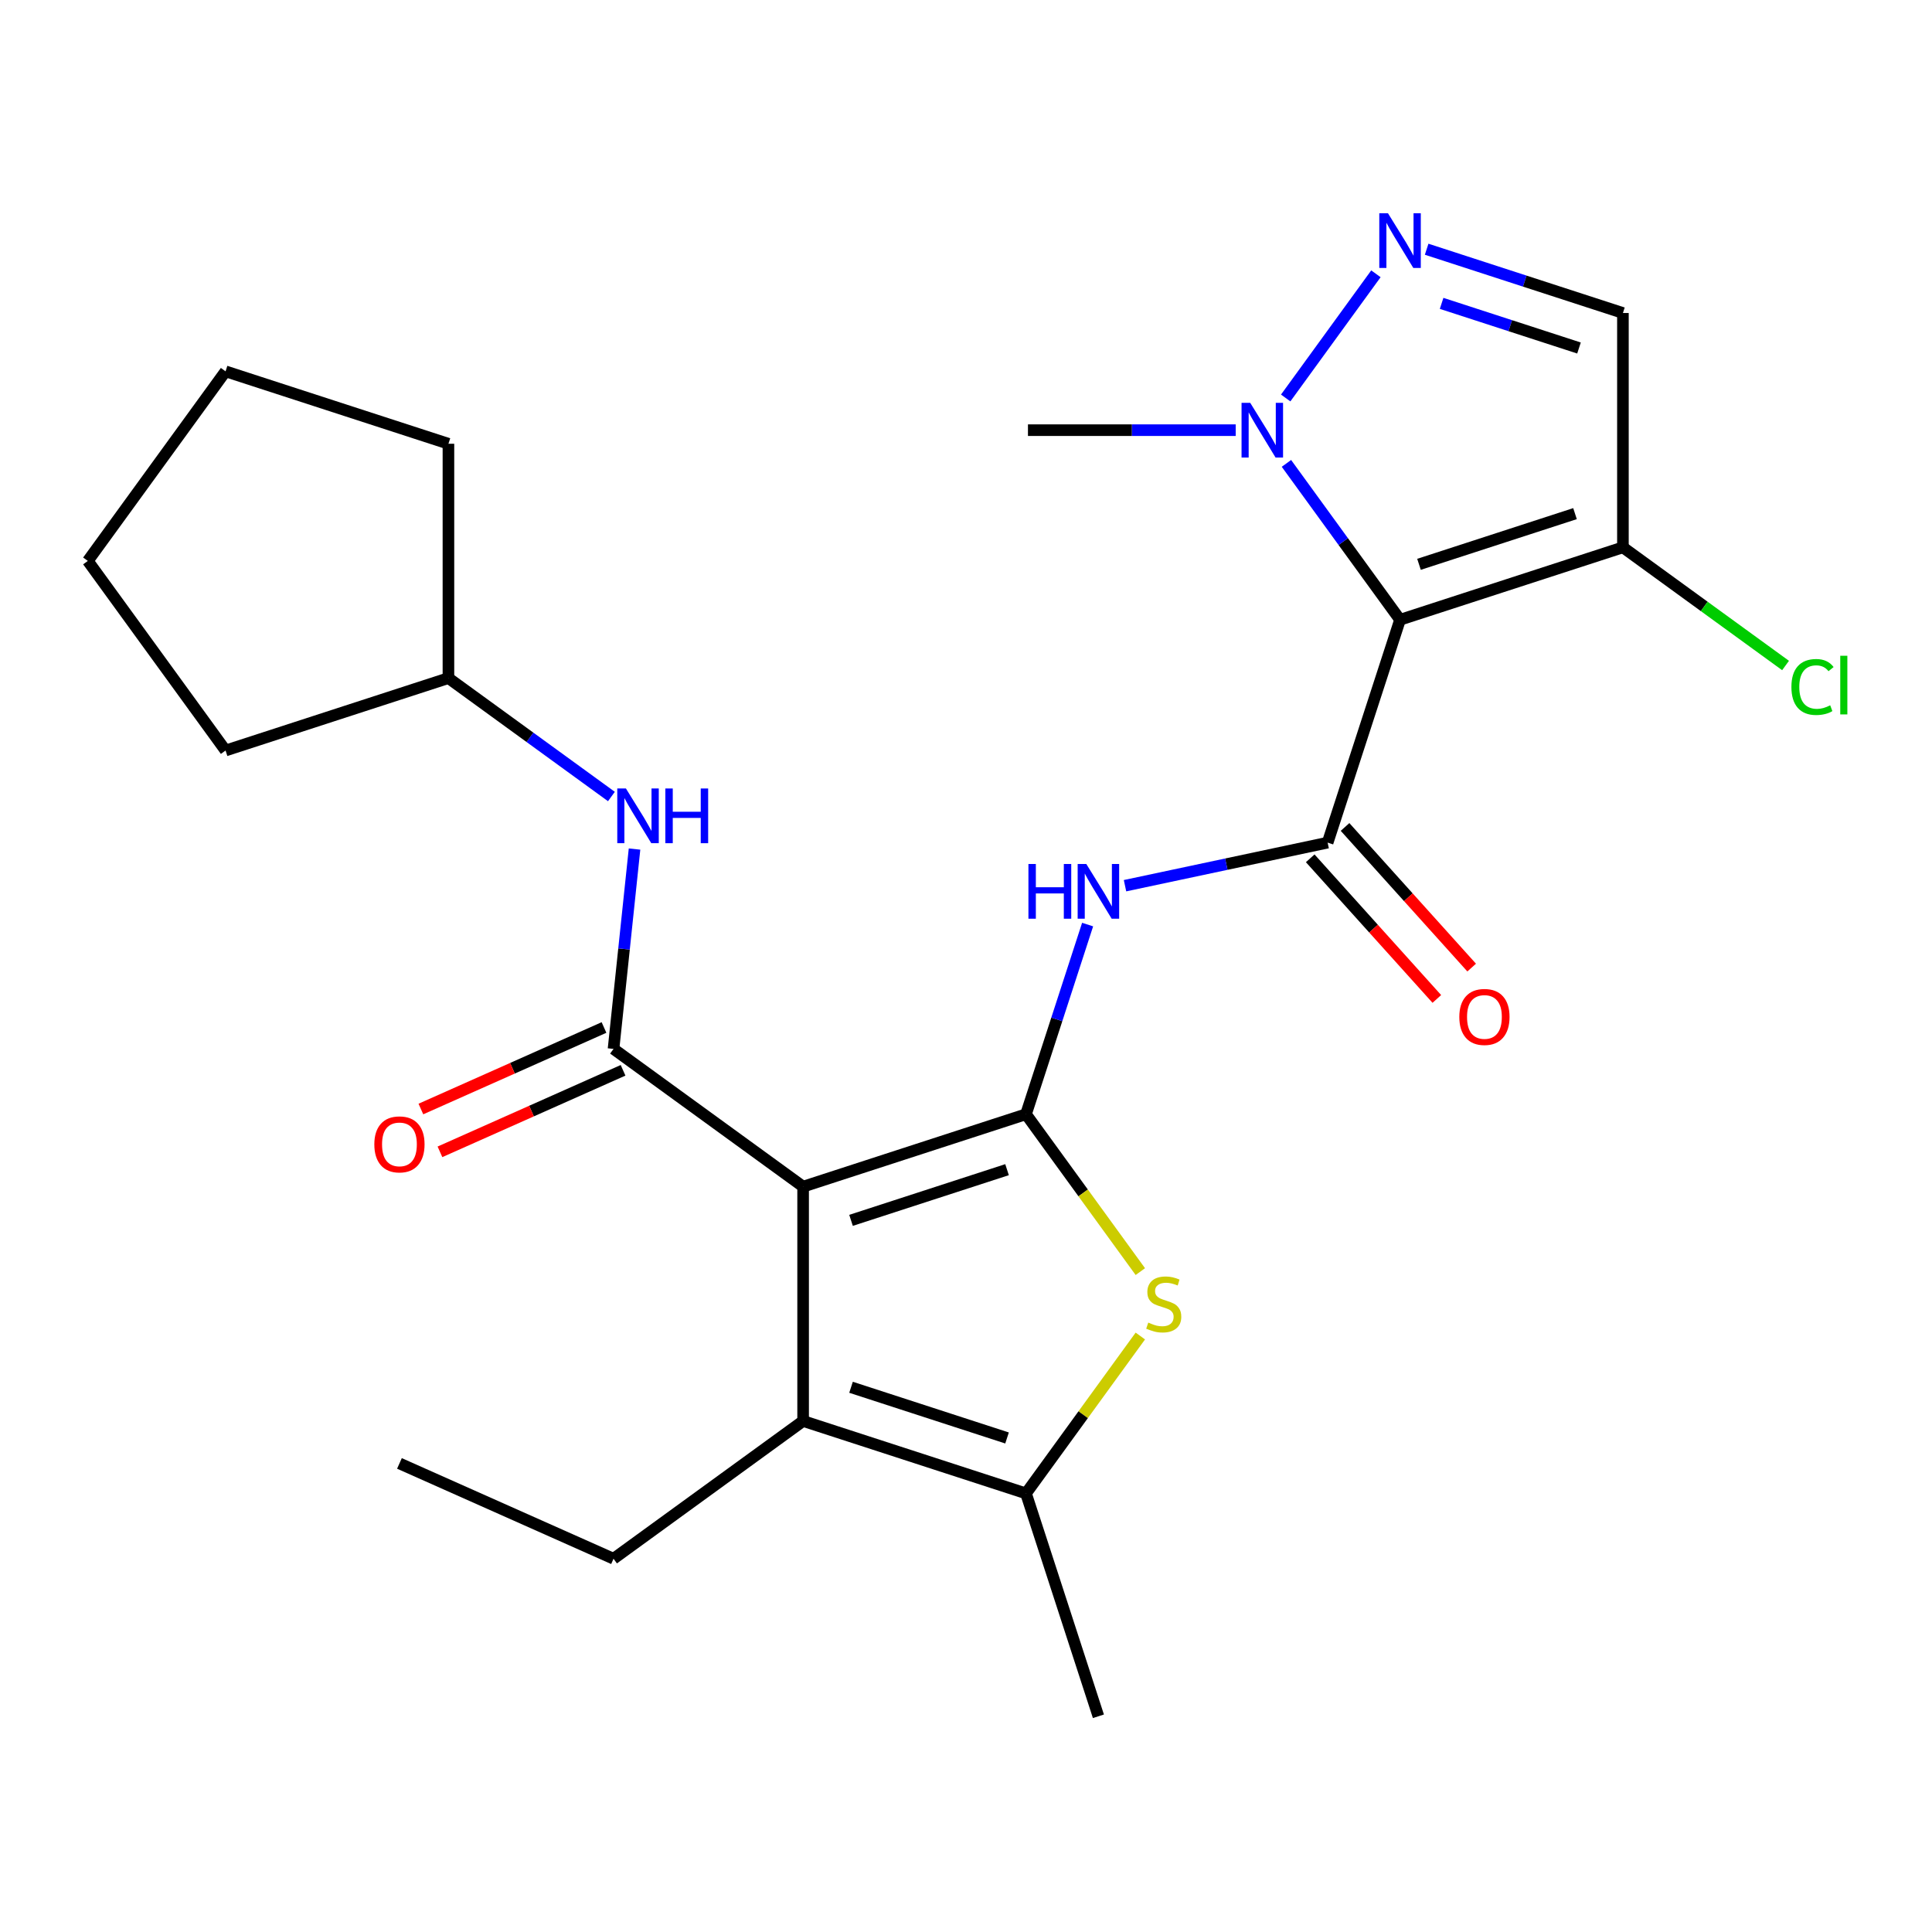 <?xml version='1.0' encoding='iso-8859-1'?>
<svg version='1.1' baseProfile='full'
              xmlns='http://www.w3.org/2000/svg'
                      xmlns:rdkit='http://www.rdkit.org/xml'
                      xmlns:xlink='http://www.w3.org/1999/xlink'
                  xml:space='preserve'
width='1000px' height='1000px' viewBox='0 0 1000 1000'>
<!-- END OF HEADER -->
<rect style='opacity:1.0;fill:#FFFFFF;stroke:none' width='1000' height='1000' x='0' y='0'> </rect>
<path class='bond-0' d='M 415.692,614.206 L 531.051,576.723' style='fill:none;fill-rule:evenodd;stroke:#000000;stroke-width:6px;stroke-linecap:butt;stroke-linejoin:miter;stroke-opacity:1' />
<path class='bond-0' d='M 440.492,631.655 L 521.243,605.418' style='fill:none;fill-rule:evenodd;stroke:#000000;stroke-width:6px;stroke-linecap:butt;stroke-linejoin:miter;stroke-opacity:1' />
<path class='bond-3' d='M 415.692,614.206 L 317.561,542.91' style='fill:none;fill-rule:evenodd;stroke:#000000;stroke-width:6px;stroke-linecap:butt;stroke-linejoin:miter;stroke-opacity:1' />
<path class='bond-6' d='M 415.692,614.206 L 415.692,735.502' style='fill:none;fill-rule:evenodd;stroke:#000000;stroke-width:6px;stroke-linecap:butt;stroke-linejoin:miter;stroke-opacity:1' />
<path class='bond-4' d='M 531.051,576.723 L 560.643,617.453' style='fill:none;fill-rule:evenodd;stroke:#000000;stroke-width:6px;stroke-linecap:butt;stroke-linejoin:miter;stroke-opacity:1' />
<path class='bond-4' d='M 560.643,617.453 L 590.234,658.182' style='fill:none;fill-rule:evenodd;stroke:#CCCC00;stroke-width:6px;stroke-linecap:butt;stroke-linejoin:miter;stroke-opacity:1' />
<path class='bond-5' d='M 531.051,576.723 L 546.999,527.64' style='fill:none;fill-rule:evenodd;stroke:#000000;stroke-width:6px;stroke-linecap:butt;stroke-linejoin:miter;stroke-opacity:1' />
<path class='bond-5' d='M 546.999,527.64 L 562.947,478.557' style='fill:none;fill-rule:evenodd;stroke:#0000FF;stroke-width:6px;stroke-linecap:butt;stroke-linejoin:miter;stroke-opacity:1' />
<path class='bond-1' d='M 724.661,320.786 L 687.179,436.145' style='fill:none;fill-rule:evenodd;stroke:#000000;stroke-width:6px;stroke-linecap:butt;stroke-linejoin:miter;stroke-opacity:1' />
<path class='bond-9' d='M 724.661,320.786 L 695.259,280.317' style='fill:none;fill-rule:evenodd;stroke:#000000;stroke-width:6px;stroke-linecap:butt;stroke-linejoin:miter;stroke-opacity:1' />
<path class='bond-9' d='M 695.259,280.317 L 665.856,239.848' style='fill:none;fill-rule:evenodd;stroke:#0000FF;stroke-width:6px;stroke-linecap:butt;stroke-linejoin:miter;stroke-opacity:1' />
<path class='bond-10' d='M 724.661,320.786 L 840.02,283.304' style='fill:none;fill-rule:evenodd;stroke:#000000;stroke-width:6px;stroke-linecap:butt;stroke-linejoin:miter;stroke-opacity:1' />
<path class='bond-10' d='M 734.468,292.092 L 815.22,265.854' style='fill:none;fill-rule:evenodd;stroke:#000000;stroke-width:6px;stroke-linecap:butt;stroke-linejoin:miter;stroke-opacity:1' />
<path class='bond-2' d='M 687.179,436.145 L 634.742,447.291' style='fill:none;fill-rule:evenodd;stroke:#000000;stroke-width:6px;stroke-linecap:butt;stroke-linejoin:miter;stroke-opacity:1' />
<path class='bond-2' d='M 634.742,447.291 L 582.306,458.437' style='fill:none;fill-rule:evenodd;stroke:#0000FF;stroke-width:6px;stroke-linecap:butt;stroke-linejoin:miter;stroke-opacity:1' />
<path class='bond-13' d='M 678.165,444.262 L 710.934,480.656' style='fill:none;fill-rule:evenodd;stroke:#000000;stroke-width:6px;stroke-linecap:butt;stroke-linejoin:miter;stroke-opacity:1' />
<path class='bond-13' d='M 710.934,480.656 L 743.703,517.05' style='fill:none;fill-rule:evenodd;stroke:#FF0000;stroke-width:6px;stroke-linecap:butt;stroke-linejoin:miter;stroke-opacity:1' />
<path class='bond-13' d='M 696.193,428.029 L 728.962,464.423' style='fill:none;fill-rule:evenodd;stroke:#000000;stroke-width:6px;stroke-linecap:butt;stroke-linejoin:miter;stroke-opacity:1' />
<path class='bond-13' d='M 728.962,464.423 L 761.731,500.817' style='fill:none;fill-rule:evenodd;stroke:#FF0000;stroke-width:6px;stroke-linecap:butt;stroke-linejoin:miter;stroke-opacity:1' />
<path class='bond-12' d='M 317.561,542.91 L 322.997,491.19' style='fill:none;fill-rule:evenodd;stroke:#000000;stroke-width:6px;stroke-linecap:butt;stroke-linejoin:miter;stroke-opacity:1' />
<path class='bond-12' d='M 322.997,491.19 L 328.433,439.471' style='fill:none;fill-rule:evenodd;stroke:#0000FF;stroke-width:6px;stroke-linecap:butt;stroke-linejoin:miter;stroke-opacity:1' />
<path class='bond-14' d='M 312.628,531.829 L 265.239,552.928' style='fill:none;fill-rule:evenodd;stroke:#000000;stroke-width:6px;stroke-linecap:butt;stroke-linejoin:miter;stroke-opacity:1' />
<path class='bond-14' d='M 265.239,552.928 L 217.851,574.026' style='fill:none;fill-rule:evenodd;stroke:#FF0000;stroke-width:6px;stroke-linecap:butt;stroke-linejoin:miter;stroke-opacity:1' />
<path class='bond-14' d='M 322.495,553.991 L 275.106,575.09' style='fill:none;fill-rule:evenodd;stroke:#000000;stroke-width:6px;stroke-linecap:butt;stroke-linejoin:miter;stroke-opacity:1' />
<path class='bond-14' d='M 275.106,575.09 L 227.718,596.188' style='fill:none;fill-rule:evenodd;stroke:#FF0000;stroke-width:6px;stroke-linecap:butt;stroke-linejoin:miter;stroke-opacity:1' />
<path class='bond-25' d='M 590.234,691.525 L 560.643,732.255' style='fill:none;fill-rule:evenodd;stroke:#CCCC00;stroke-width:6px;stroke-linecap:butt;stroke-linejoin:miter;stroke-opacity:1' />
<path class='bond-25' d='M 560.643,732.255 L 531.051,772.984' style='fill:none;fill-rule:evenodd;stroke:#000000;stroke-width:6px;stroke-linecap:butt;stroke-linejoin:miter;stroke-opacity:1' />
<path class='bond-7' d='M 415.692,735.502 L 531.051,772.984' style='fill:none;fill-rule:evenodd;stroke:#000000;stroke-width:6px;stroke-linecap:butt;stroke-linejoin:miter;stroke-opacity:1' />
<path class='bond-7' d='M 440.492,718.052 L 521.243,744.29' style='fill:none;fill-rule:evenodd;stroke:#000000;stroke-width:6px;stroke-linecap:butt;stroke-linejoin:miter;stroke-opacity:1' />
<path class='bond-16' d='M 415.692,735.502 L 317.561,806.798' style='fill:none;fill-rule:evenodd;stroke:#000000;stroke-width:6px;stroke-linecap:butt;stroke-linejoin:miter;stroke-opacity:1' />
<path class='bond-18' d='M 531.051,772.984 L 568.533,888.343' style='fill:none;fill-rule:evenodd;stroke:#000000;stroke-width:6px;stroke-linecap:butt;stroke-linejoin:miter;stroke-opacity:1' />
<path class='bond-8' d='M 712.17,141.718 L 665.47,205.995' style='fill:none;fill-rule:evenodd;stroke:#0000FF;stroke-width:6px;stroke-linecap:butt;stroke-linejoin:miter;stroke-opacity:1' />
<path class='bond-27' d='M 738.433,129 L 789.227,145.504' style='fill:none;fill-rule:evenodd;stroke:#0000FF;stroke-width:6px;stroke-linecap:butt;stroke-linejoin:miter;stroke-opacity:1' />
<path class='bond-27' d='M 789.227,145.504 L 840.02,162.008' style='fill:none;fill-rule:evenodd;stroke:#000000;stroke-width:6px;stroke-linecap:butt;stroke-linejoin:miter;stroke-opacity:1' />
<path class='bond-27' d='M 746.175,157.023 L 781.73,168.576' style='fill:none;fill-rule:evenodd;stroke:#0000FF;stroke-width:6px;stroke-linecap:butt;stroke-linejoin:miter;stroke-opacity:1' />
<path class='bond-27' d='M 781.73,168.576 L 817.286,180.128' style='fill:none;fill-rule:evenodd;stroke:#000000;stroke-width:6px;stroke-linecap:butt;stroke-linejoin:miter;stroke-opacity:1' />
<path class='bond-19' d='M 639.593,222.656 L 585.831,222.656' style='fill:none;fill-rule:evenodd;stroke:#0000FF;stroke-width:6px;stroke-linecap:butt;stroke-linejoin:miter;stroke-opacity:1' />
<path class='bond-19' d='M 585.831,222.656 L 532.069,222.656' style='fill:none;fill-rule:evenodd;stroke:#000000;stroke-width:6px;stroke-linecap:butt;stroke-linejoin:miter;stroke-opacity:1' />
<path class='bond-11' d='M 840.02,283.304 L 840.02,162.008' style='fill:none;fill-rule:evenodd;stroke:#000000;stroke-width:6px;stroke-linecap:butt;stroke-linejoin:miter;stroke-opacity:1' />
<path class='bond-15' d='M 840.02,283.304 L 882.109,313.883' style='fill:none;fill-rule:evenodd;stroke:#000000;stroke-width:6px;stroke-linecap:butt;stroke-linejoin:miter;stroke-opacity:1' />
<path class='bond-15' d='M 882.109,313.883 L 924.198,344.462' style='fill:none;fill-rule:evenodd;stroke:#00CC00;stroke-width:6px;stroke-linecap:butt;stroke-linejoin:miter;stroke-opacity:1' />
<path class='bond-17' d='M 316.468,412.272 L 274.289,381.627' style='fill:none;fill-rule:evenodd;stroke:#0000FF;stroke-width:6px;stroke-linecap:butt;stroke-linejoin:miter;stroke-opacity:1' />
<path class='bond-17' d='M 274.289,381.627 L 232.11,350.983' style='fill:none;fill-rule:evenodd;stroke:#000000;stroke-width:6px;stroke-linecap:butt;stroke-linejoin:miter;stroke-opacity:1' />
<path class='bond-22' d='M 317.561,806.798 L 206.752,757.462' style='fill:none;fill-rule:evenodd;stroke:#000000;stroke-width:6px;stroke-linecap:butt;stroke-linejoin:miter;stroke-opacity:1' />
<path class='bond-20' d='M 232.11,350.983 L 116.75,388.465' style='fill:none;fill-rule:evenodd;stroke:#000000;stroke-width:6px;stroke-linecap:butt;stroke-linejoin:miter;stroke-opacity:1' />
<path class='bond-21' d='M 232.11,350.983 L 232.11,229.687' style='fill:none;fill-rule:evenodd;stroke:#000000;stroke-width:6px;stroke-linecap:butt;stroke-linejoin:miter;stroke-opacity:1' />
<path class='bond-23' d='M 116.75,388.465 L 45.455,290.335' style='fill:none;fill-rule:evenodd;stroke:#000000;stroke-width:6px;stroke-linecap:butt;stroke-linejoin:miter;stroke-opacity:1' />
<path class='bond-24' d='M 232.11,229.687 L 116.75,192.204' style='fill:none;fill-rule:evenodd;stroke:#000000;stroke-width:6px;stroke-linecap:butt;stroke-linejoin:miter;stroke-opacity:1' />
<path class='bond-26' d='M 45.455,290.335 L 116.75,192.204' style='fill:none;fill-rule:evenodd;stroke:#000000;stroke-width:6px;stroke-linecap:butt;stroke-linejoin:miter;stroke-opacity:1' />
<path  class='atom-5' d='M 594.347 684.574
Q 594.667 684.694, 595.987 685.254
Q 597.307 685.814, 598.747 686.174
Q 600.227 686.494, 601.667 686.494
Q 604.347 686.494, 605.907 685.214
Q 607.467 683.894, 607.467 681.614
Q 607.467 680.054, 606.667 679.094
Q 605.907 678.134, 604.707 677.614
Q 603.507 677.094, 601.507 676.494
Q 598.987 675.734, 597.467 675.014
Q 595.987 674.294, 594.907 672.774
Q 593.867 671.254, 593.867 668.694
Q 593.867 665.134, 596.267 662.934
Q 598.707 660.734, 603.507 660.734
Q 606.787 660.734, 610.507 662.294
L 609.587 665.374
Q 606.187 663.974, 603.627 663.974
Q 600.867 663.974, 599.347 665.134
Q 597.827 666.254, 597.867 668.214
Q 597.867 669.734, 598.627 670.654
Q 599.427 671.574, 600.547 672.094
Q 601.707 672.614, 603.627 673.214
Q 606.187 674.014, 607.707 674.814
Q 609.227 675.614, 610.307 677.254
Q 611.427 678.854, 611.427 681.614
Q 611.427 685.534, 608.787 687.654
Q 606.187 689.734, 601.827 689.734
Q 599.307 689.734, 597.387 689.174
Q 595.507 688.654, 593.267 687.734
L 594.347 684.574
' fill='#CCCC00'/>
<path  class='atom-6' d='M 532.313 447.204
L 536.153 447.204
L 536.153 459.244
L 550.633 459.244
L 550.633 447.204
L 554.473 447.204
L 554.473 475.524
L 550.633 475.524
L 550.633 462.444
L 536.153 462.444
L 536.153 475.524
L 532.313 475.524
L 532.313 447.204
' fill='#0000FF'/>
<path  class='atom-6' d='M 562.273 447.204
L 571.553 462.204
Q 572.473 463.684, 573.953 466.364
Q 575.433 469.044, 575.513 469.204
L 575.513 447.204
L 579.273 447.204
L 579.273 475.524
L 575.393 475.524
L 565.433 459.124
Q 564.273 457.204, 563.033 455.004
Q 561.833 452.804, 561.473 452.124
L 561.473 475.524
L 557.793 475.524
L 557.793 447.204
L 562.273 447.204
' fill='#0000FF'/>
<path  class='atom-9' d='M 718.401 110.365
L 727.681 125.365
Q 728.601 126.845, 730.081 129.525
Q 731.561 132.205, 731.641 132.365
L 731.641 110.365
L 735.401 110.365
L 735.401 138.685
L 731.521 138.685
L 721.561 122.285
Q 720.401 120.365, 719.161 118.165
Q 717.961 115.965, 717.601 115.285
L 717.601 138.685
L 713.921 138.685
L 713.921 110.365
L 718.401 110.365
' fill='#0000FF'/>
<path  class='atom-10' d='M 647.105 208.496
L 656.385 223.496
Q 657.305 224.976, 658.785 227.656
Q 660.265 230.336, 660.345 230.496
L 660.345 208.496
L 664.105 208.496
L 664.105 236.816
L 660.225 236.816
L 650.265 220.416
Q 649.105 218.496, 647.865 216.296
Q 646.665 214.096, 646.305 213.416
L 646.305 236.816
L 642.625 236.816
L 642.625 208.496
L 647.105 208.496
' fill='#0000FF'/>
<path  class='atom-13' d='M 323.98 408.119
L 333.26 423.119
Q 334.18 424.599, 335.66 427.279
Q 337.14 429.959, 337.22 430.119
L 337.22 408.119
L 340.98 408.119
L 340.98 436.439
L 337.1 436.439
L 327.14 420.039
Q 325.98 418.119, 324.74 415.919
Q 323.54 413.719, 323.18 413.039
L 323.18 436.439
L 319.5 436.439
L 319.5 408.119
L 323.98 408.119
' fill='#0000FF'/>
<path  class='atom-13' d='M 344.38 408.119
L 348.22 408.119
L 348.22 420.159
L 362.7 420.159
L 362.7 408.119
L 366.54 408.119
L 366.54 436.439
L 362.7 436.439
L 362.7 423.359
L 348.22 423.359
L 348.22 436.439
L 344.38 436.439
L 344.38 408.119
' fill='#0000FF'/>
<path  class='atom-14' d='M 755.341 526.366
Q 755.341 519.566, 758.701 515.766
Q 762.061 511.966, 768.341 511.966
Q 774.621 511.966, 777.981 515.766
Q 781.341 519.566, 781.341 526.366
Q 781.341 533.246, 777.941 537.166
Q 774.541 541.046, 768.341 541.046
Q 762.101 541.046, 758.701 537.166
Q 755.341 533.286, 755.341 526.366
M 768.341 537.846
Q 772.661 537.846, 774.981 534.966
Q 777.341 532.046, 777.341 526.366
Q 777.341 520.806, 774.981 518.006
Q 772.661 515.166, 768.341 515.166
Q 764.021 515.166, 761.661 517.966
Q 759.341 520.766, 759.341 526.366
Q 759.341 532.086, 761.661 534.966
Q 764.021 537.846, 768.341 537.846
' fill='#FF0000'/>
<path  class='atom-15' d='M 193.752 592.325
Q 193.752 585.525, 197.112 581.725
Q 200.472 577.925, 206.752 577.925
Q 213.032 577.925, 216.392 581.725
Q 219.752 585.525, 219.752 592.325
Q 219.752 599.205, 216.352 603.125
Q 212.952 607.005, 206.752 607.005
Q 200.512 607.005, 197.112 603.125
Q 193.752 599.245, 193.752 592.325
M 206.752 603.805
Q 211.072 603.805, 213.392 600.925
Q 215.752 598.005, 215.752 592.325
Q 215.752 586.765, 213.392 583.965
Q 211.072 581.125, 206.752 581.125
Q 202.432 581.125, 200.072 583.925
Q 197.752 586.725, 197.752 592.325
Q 197.752 598.045, 200.072 600.925
Q 202.432 603.805, 206.752 603.805
' fill='#FF0000'/>
<path  class='atom-16' d='M 927.231 355.58
Q 927.231 348.54, 930.511 344.86
Q 933.831 341.14, 940.111 341.14
Q 945.951 341.14, 949.071 345.26
L 946.431 347.42
Q 944.151 344.42, 940.111 344.42
Q 935.831 344.42, 933.551 347.3
Q 931.311 350.14, 931.311 355.58
Q 931.311 361.18, 933.631 364.06
Q 935.991 366.94, 940.551 366.94
Q 943.671 366.94, 947.311 365.06
L 948.431 368.06
Q 946.951 369.02, 944.711 369.58
Q 942.471 370.14, 939.991 370.14
Q 933.831 370.14, 930.511 366.38
Q 927.231 362.62, 927.231 355.58
' fill='#00CC00'/>
<path  class='atom-16' d='M 952.511 339.42
L 956.191 339.42
L 956.191 369.78
L 952.511 369.78
L 952.511 339.42
' fill='#00CC00'/>
</svg>
